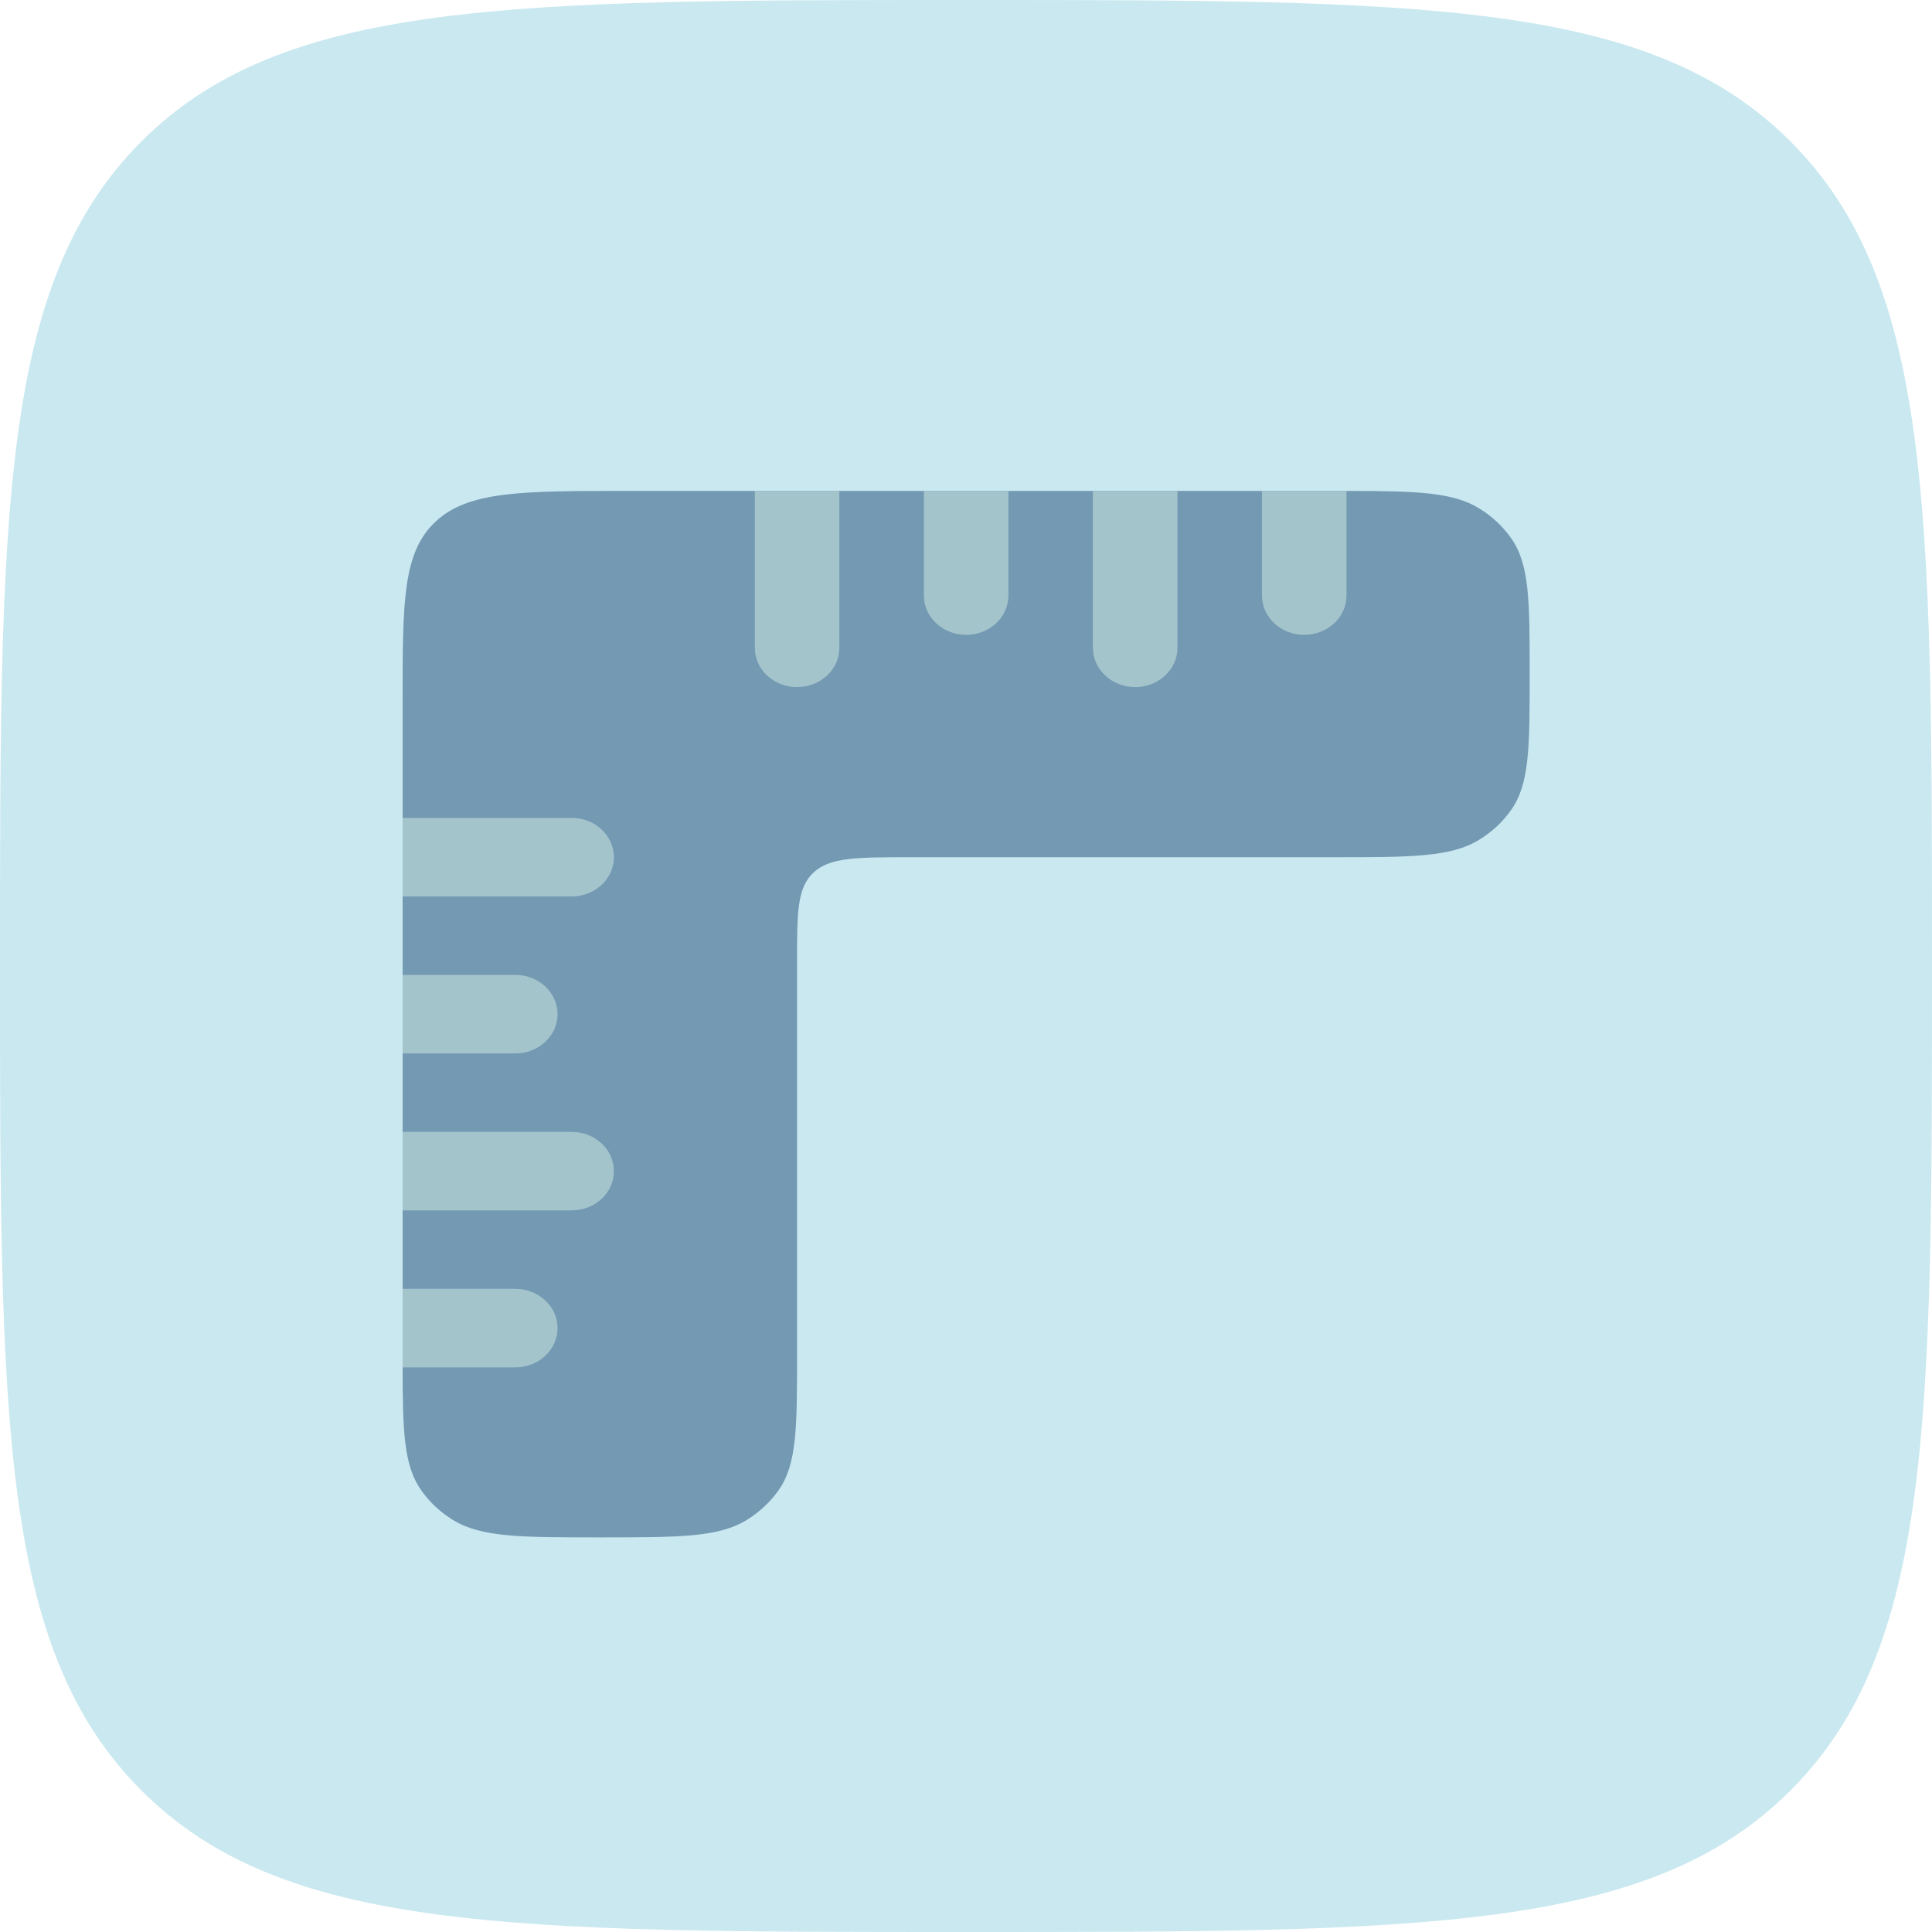 <?xml version="1.0" encoding="UTF-8"?> <svg xmlns="http://www.w3.org/2000/svg" width="20" height="20" viewBox="0 0 20 20" fill="none"> <path opacity="0.5" d="M0 10C0 5.286 0 2.929 1.464 1.464C2.929 0 5.286 0 10 0C14.714 0 17.071 0 18.535 1.464C20 2.929 20 5.286 20 10C20 14.714 20 17.071 18.535 18.535C17.071 20 14.714 20 10 20C5.286 20 2.929 20 1.464 18.535C0 17.071 0 14.714 0 10Z" fill="#94D3E3"></path> <g opacity="0.5"> <path d="M6.501 5.082H7.814H8.689H9.564H10.439H11.314H12.189H13.064L13.939 5.082C14.662 5.083 15.04 5.093 15.316 5.265C15.444 5.344 15.553 5.445 15.638 5.564C15.835 5.837 15.835 6.217 15.835 6.978C15.835 7.739 15.835 8.119 15.638 8.392C15.553 8.511 15.444 8.612 15.316 8.691C15.022 8.874 14.612 8.874 13.793 8.874H9.418C8.868 8.874 8.593 8.874 8.422 9.032C8.251 9.191 8.251 9.446 8.251 9.957V14.02C8.251 14.78 8.251 15.161 8.055 15.434C7.97 15.552 7.86 15.654 7.733 15.733C7.439 15.915 7.029 15.915 6.21 15.915C5.39 15.915 4.981 15.915 4.686 15.733C4.559 15.654 4.45 15.552 4.365 15.434C4.18 15.177 4.169 14.826 4.168 14.155L4.168 13.342V12.53V11.717V10.905V10.092V9.28V8.467V7.249C4.168 6.227 4.168 5.717 4.51 5.399C4.851 5.082 5.401 5.082 6.501 5.082Z" fill="#1D4975"></path> <path d="M5.335 13.342H4.168L4.168 14.155H5.335C5.576 14.155 5.772 13.973 5.772 13.749C5.772 13.524 5.576 13.342 5.335 13.342Z" fill="#809FA7"></path> <path d="M5.918 11.717L4.168 11.717V12.53L5.918 12.53C6.16 12.53 6.355 12.348 6.355 12.124C6.355 11.899 6.16 11.717 5.918 11.717Z" fill="#809FA7"></path> <path d="M5.335 10.092H4.168V10.905H5.335C5.576 10.905 5.772 10.723 5.772 10.499C5.772 10.274 5.576 10.092 5.335 10.092Z" fill="#809FA7"></path> <path d="M5.918 8.467H4.168V9.28H5.918C6.16 9.28 6.355 9.098 6.355 8.874C6.355 8.649 6.16 8.467 5.918 8.467Z" fill="#809FA7"></path> <path d="M8.689 6.707L8.689 5.082H7.814L7.814 6.707C7.814 6.931 8.01 7.113 8.251 7.113C8.493 7.113 8.689 6.931 8.689 6.707Z" fill="#809FA7"></path> <path d="M10.439 6.165V5.082H9.564V6.165C9.564 6.39 9.76 6.572 10.001 6.572C10.243 6.572 10.439 6.39 10.439 6.165Z" fill="#809FA7"></path> <path d="M12.189 6.707V5.082H11.314V6.707C11.314 6.931 11.51 7.113 11.751 7.113C11.993 7.113 12.189 6.931 12.189 6.707Z" fill="#809FA7"></path> <path d="M13.939 6.165V5.082L13.064 5.082V6.165C13.064 6.39 13.26 6.572 13.501 6.572C13.743 6.572 13.939 6.39 13.939 6.165Z" fill="#809FA7"></path> </g> </svg> 